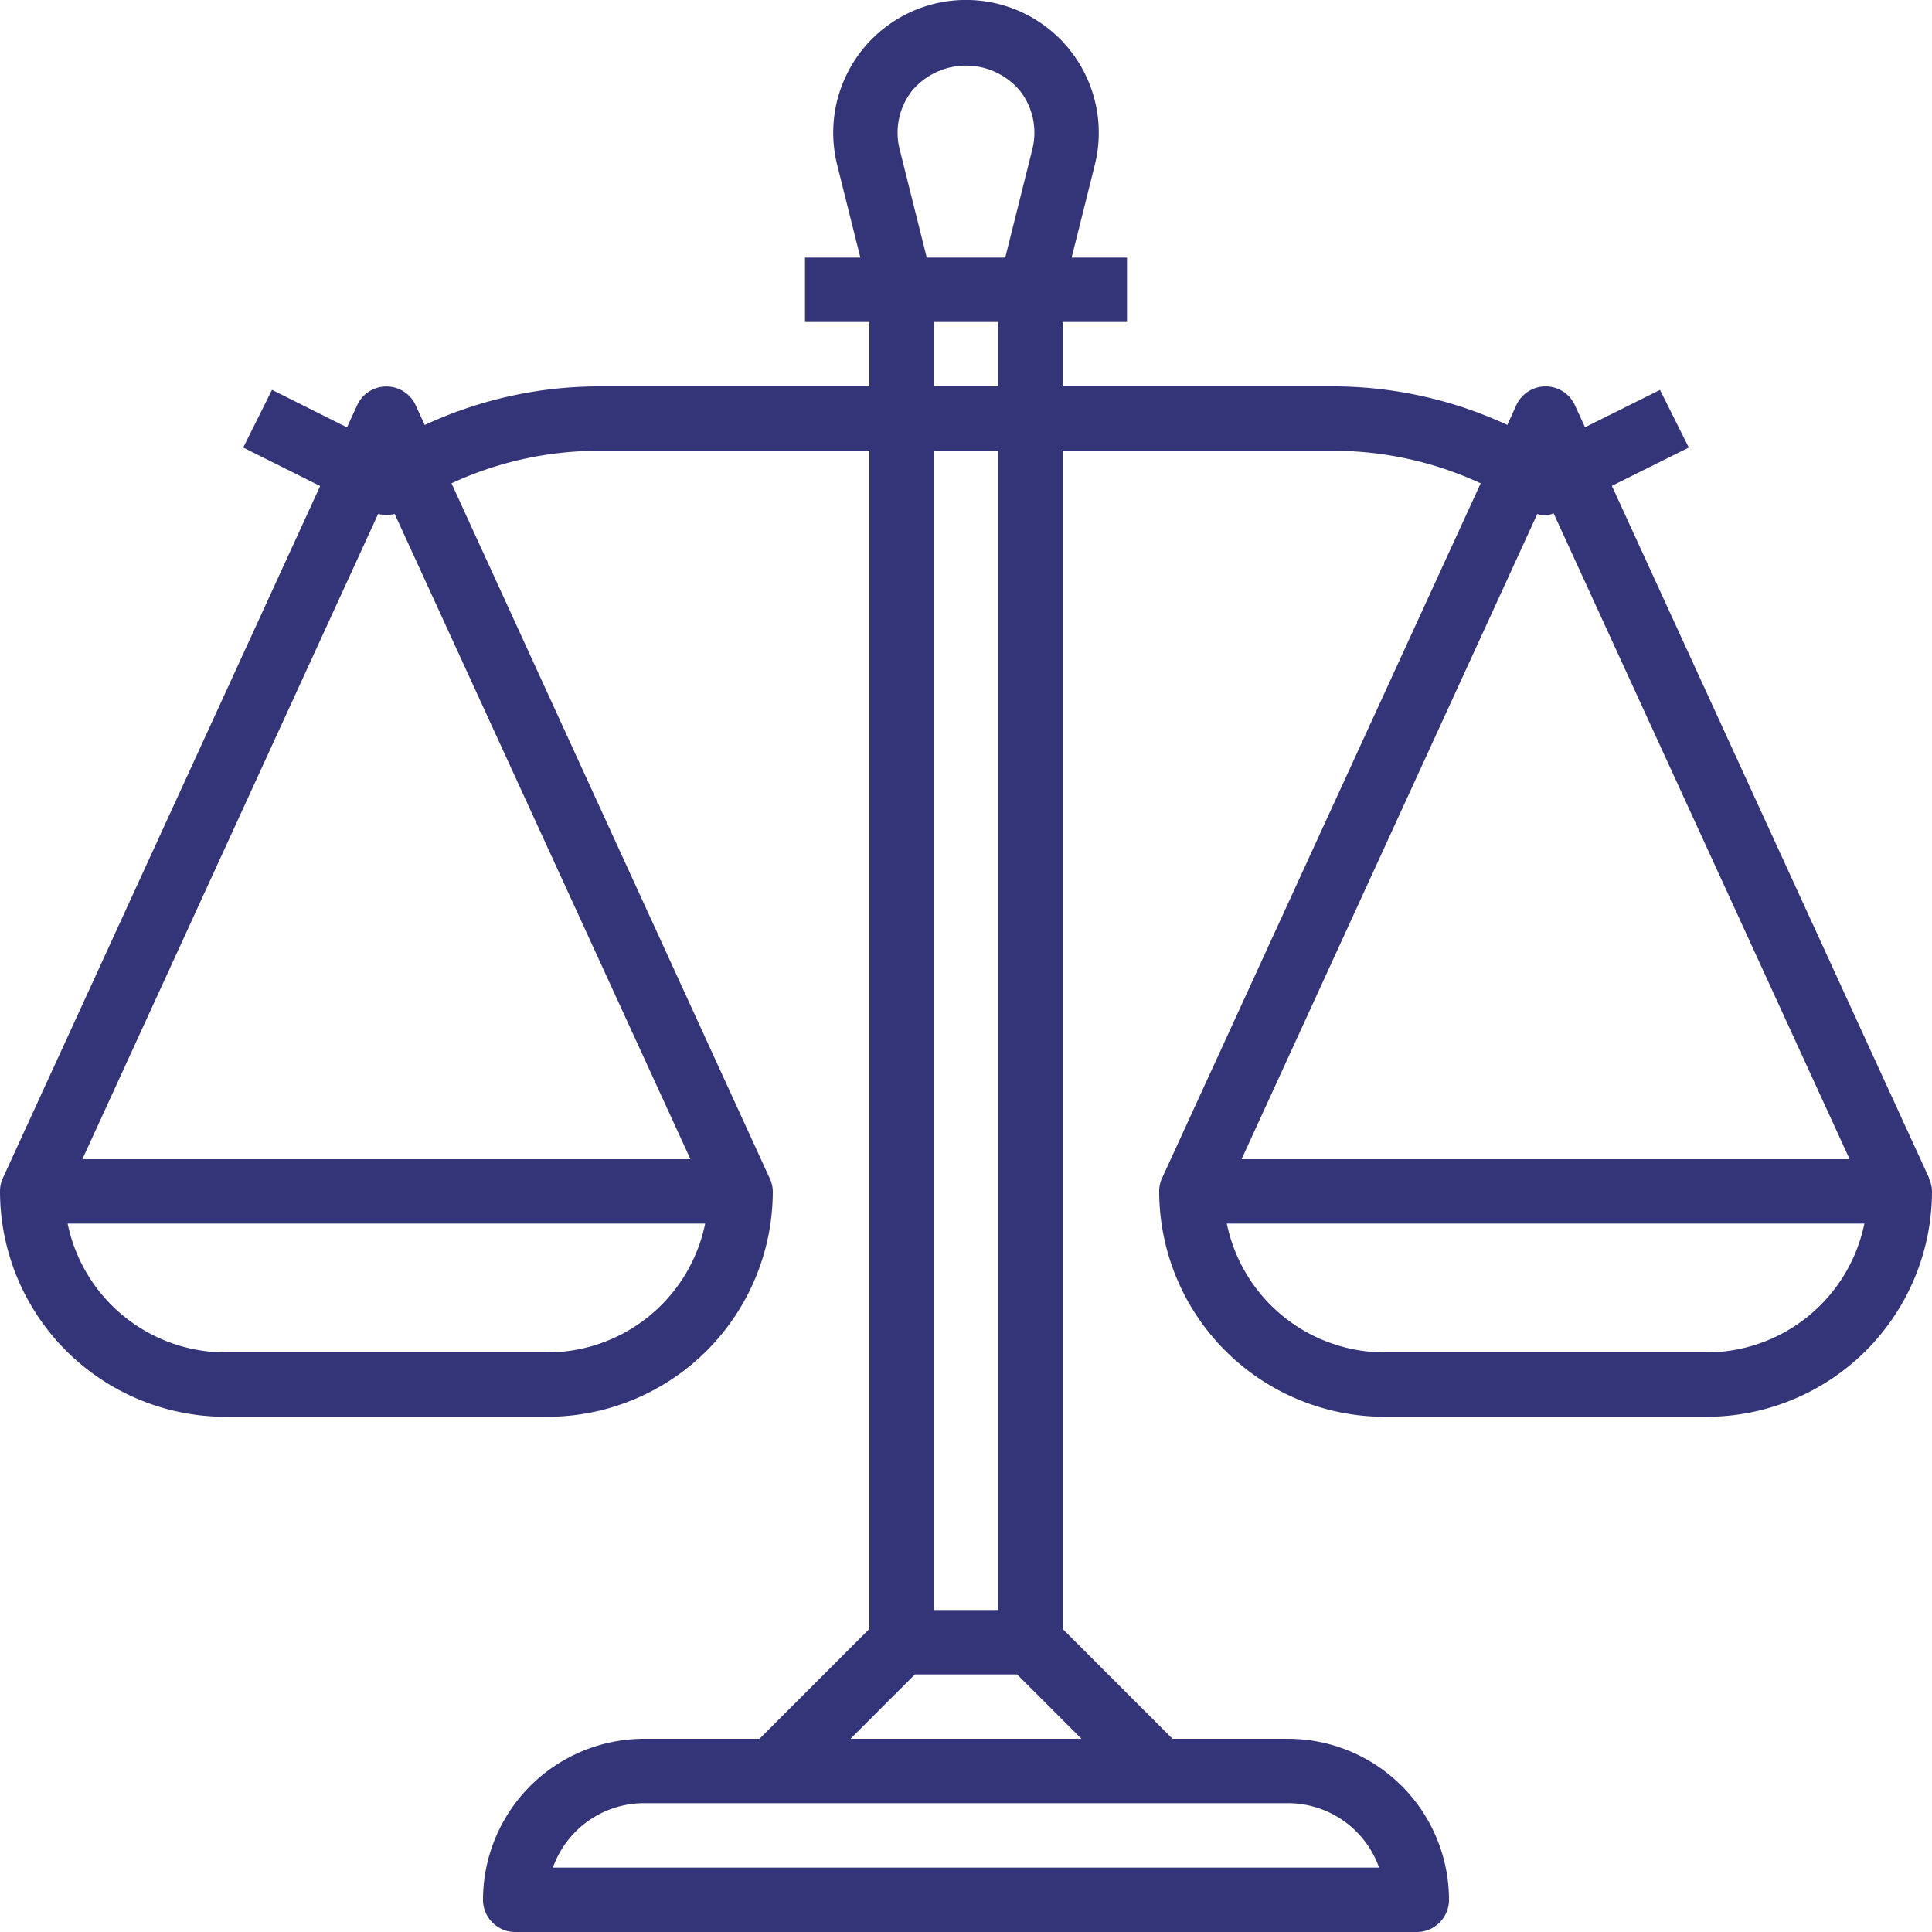 <svg width="166" height="166" fill="none" xmlns="http://www.w3.org/2000/svg"><path d="M165.748 101.212l-27.254-59.467 6.609-3.29-2.473-4.952-6.444 3.21-.871-1.901a2.768 2.768 0 00-5.03 0l-.777 1.699a35.592 35.592 0 00-14.968-3.312H91.3v-5.533h5.533v-5.534h-4.756l1.99-7.96a11.408 11.408 0 10-22.134 0l1.99 7.96h-4.756v5.534H74.7v5.533H51.474a35.59 35.59 0 00-14.982 3.32l-.777-1.699a2.767 2.767 0 00-5.03 0l-.871 1.901-6.444-3.223-2.473 4.958 6.61 3.303L.251 101.212A2.705 2.705 0 000 102.366a19.389 19.389 0 0019.367 19.367h27.666A19.388 19.388 0 0066.4 102.366a2.702 2.702 0 00-.277-1.145L38.794 41.529a30.096 30.096 0 0112.68-2.797H74.7v101.222l-9.445 9.446h-9.922A13.849 13.849 0 0041.5 163.233 2.768 2.768 0 0044.267 166h77.466a2.767 2.767 0 002.767-2.767 13.848 13.848 0 00-13.833-13.833h-9.922l-9.445-9.446V38.732h23.24c4.38 0 8.707.954 12.68 2.797l-27.368 59.683a2.706 2.706 0 00-.252 1.154 19.388 19.388 0 0019.367 19.367h27.666A19.388 19.388 0 00166 102.366a2.696 2.696 0 00-.277-1.145l.025-.009zM47.033 116.2H19.367A13.859 13.859 0 015.81 105.133h54.78A13.853 13.853 0 0147.033 116.2zm12.29-16.6H7.077l25.415-55.448a2.72 2.72 0 001.416 0L59.323 99.6zM78.37 7.79a6.053 6.053 0 019.258 0 5.84 5.84 0 011.07 5.04l-2.326 9.302h-6.746L77.3 12.831a5.84 5.84 0 011.07-5.041zm1.862 25.409v-5.533h5.534v5.533h-5.534zm5.534 5.533v99.601h-5.534v-99.6h5.534zm24.9 116.201a8.317 8.317 0 017.827 5.534H47.507a8.315 8.315 0 017.826-5.534h55.334zM92.921 149.4H73.08l5.533-5.533h8.776l5.533 5.533zm39.165-105.24c.457.161.958.14 1.4-.057L158.923 99.6h-52.246l25.409-55.44zm14.547 72.04h-27.666a13.86 13.86 0 01-13.557-11.067h54.78a13.853 13.853 0 01-13.557 11.067z" fill="#343579"/></svg>